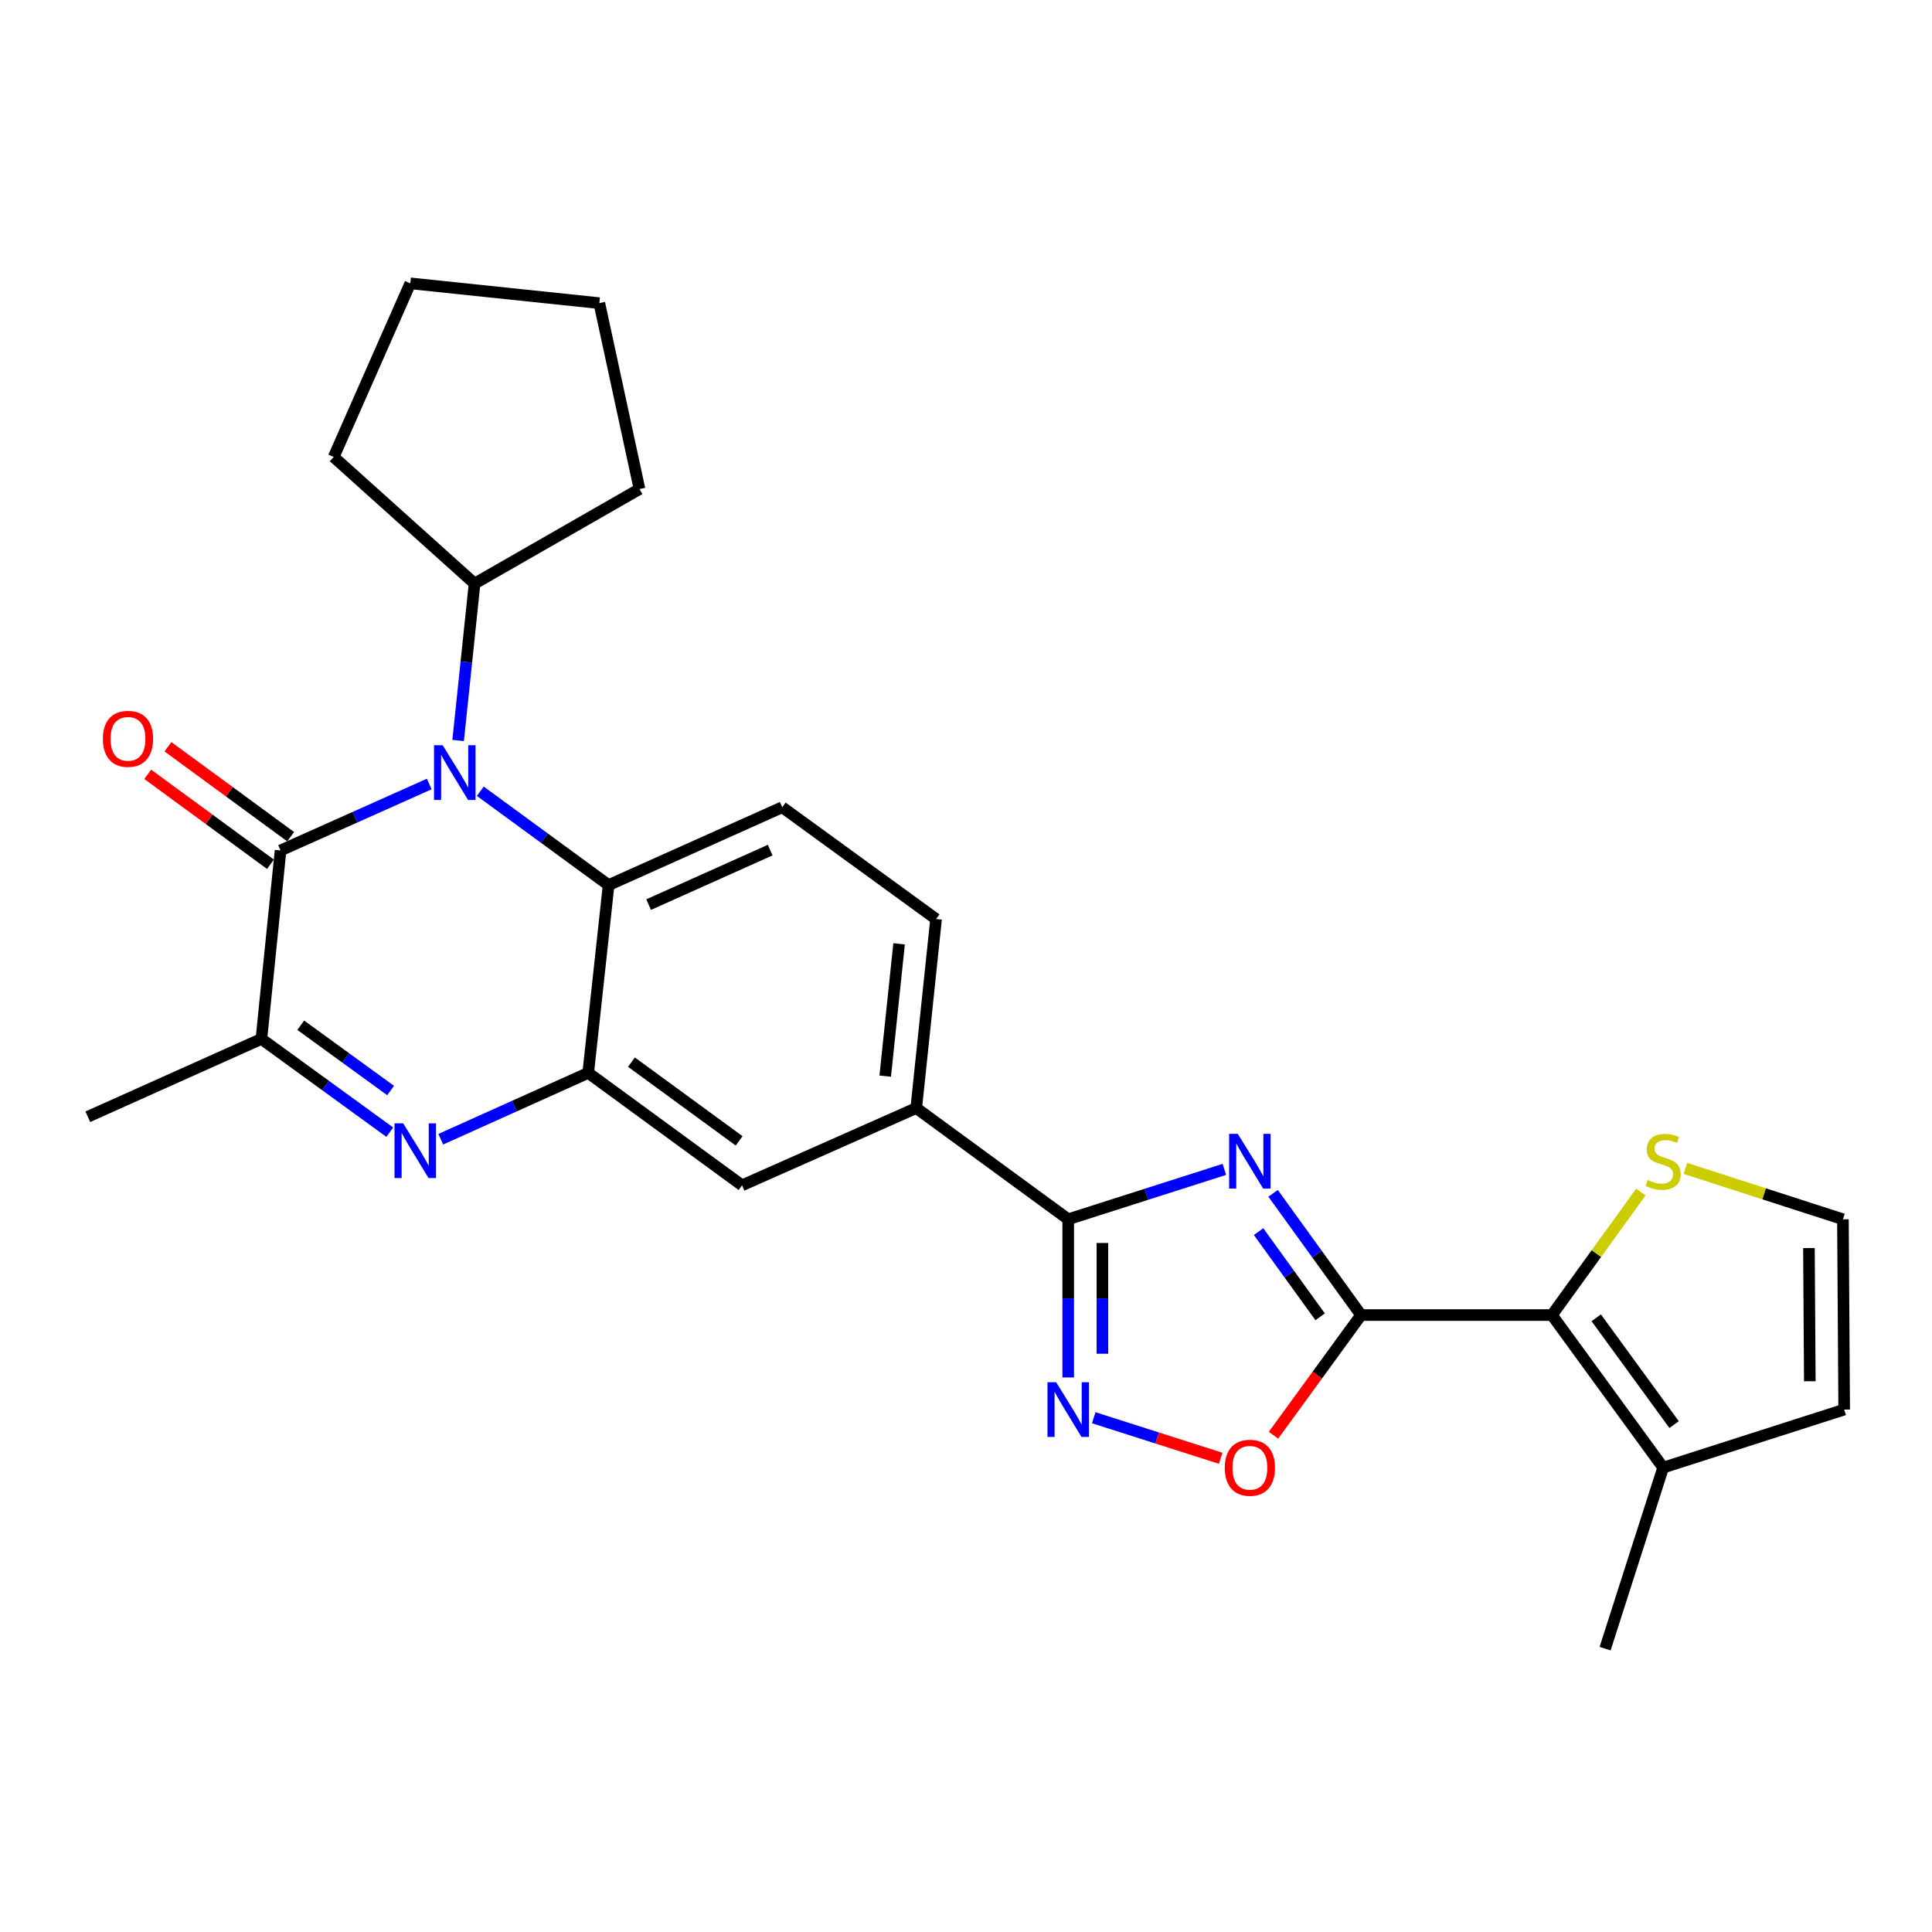<?xml version='1.0' encoding='iso-8859-1'?>
<svg version='1.1' baseProfile='full'
              xmlns='http://www.w3.org/2000/svg'
                      xmlns:rdkit='http://www.rdkit.org/xml'
                      xmlns:xlink='http://www.w3.org/1999/xlink'
                  xml:space='preserve'
width='1000px' height='1000px' viewBox='0 0 1000 1000'>
<!-- END OF HEADER -->
<rect style='opacity:1.0;fill:#FFFFFF;stroke:none' width='1000' height='1000' x='0' y='0'> </rect>
<path class='bond-0' d='M 658.945,617.664 L 681.71,649.165' style='fill:none;fill-rule:evenodd;stroke:#0000FF;stroke-width:6px;stroke-linecap:butt;stroke-linejoin:miter;stroke-opacity:1' />
<path class='bond-0' d='M 681.71,649.165 L 704.476,680.666' style='fill:none;fill-rule:evenodd;stroke:#000000;stroke-width:6px;stroke-linecap:butt;stroke-linejoin:miter;stroke-opacity:1' />
<path class='bond-0' d='M 651.433,637.479 L 667.369,659.53' style='fill:none;fill-rule:evenodd;stroke:#0000FF;stroke-width:6px;stroke-linecap:butt;stroke-linejoin:miter;stroke-opacity:1' />
<path class='bond-0' d='M 667.369,659.53 L 683.304,681.58' style='fill:none;fill-rule:evenodd;stroke:#000000;stroke-width:6px;stroke-linecap:butt;stroke-linejoin:miter;stroke-opacity:1' />
<path class='bond-4' d='M 633.73,605.268 L 593.319,618.179' style='fill:none;fill-rule:evenodd;stroke:#0000FF;stroke-width:6px;stroke-linecap:butt;stroke-linejoin:miter;stroke-opacity:1' />
<path class='bond-4' d='M 593.319,618.179 L 552.908,631.091' style='fill:none;fill-rule:evenodd;stroke:#000000;stroke-width:6px;stroke-linecap:butt;stroke-linejoin:miter;stroke-opacity:1' />
<path class='bond-7' d='M 704.476,680.666 L 803.283,680.666' style='fill:none;fill-rule:evenodd;stroke:#000000;stroke-width:6px;stroke-linecap:butt;stroke-linejoin:miter;stroke-opacity:1' />
<path class='bond-10' d='M 704.476,680.666 L 681.813,711.769' style='fill:none;fill-rule:evenodd;stroke:#000000;stroke-width:6px;stroke-linecap:butt;stroke-linejoin:miter;stroke-opacity:1' />
<path class='bond-10' d='M 681.813,711.769 L 659.151,742.872' style='fill:none;fill-rule:evenodd;stroke:#FF0000;stroke-width:6px;stroke-linecap:butt;stroke-linejoin:miter;stroke-opacity:1' />
<path class='bond-1' d='M 248.597,409.553 L 281.803,433.838' style='fill:none;fill-rule:evenodd;stroke:#0000FF;stroke-width:6px;stroke-linecap:butt;stroke-linejoin:miter;stroke-opacity:1' />
<path class='bond-1' d='M 281.803,433.838 L 315.009,458.122' style='fill:none;fill-rule:evenodd;stroke:#000000;stroke-width:6px;stroke-linecap:butt;stroke-linejoin:miter;stroke-opacity:1' />
<path class='bond-2' d='M 222.181,405.799 L 183.698,423' style='fill:none;fill-rule:evenodd;stroke:#0000FF;stroke-width:6px;stroke-linecap:butt;stroke-linejoin:miter;stroke-opacity:1' />
<path class='bond-2' d='M 183.698,423 L 145.215,440.201' style='fill:none;fill-rule:evenodd;stroke:#000000;stroke-width:6px;stroke-linecap:butt;stroke-linejoin:miter;stroke-opacity:1' />
<path class='bond-18' d='M 237.131,383.276 L 241.383,342.669' style='fill:none;fill-rule:evenodd;stroke:#0000FF;stroke-width:6px;stroke-linecap:butt;stroke-linejoin:miter;stroke-opacity:1' />
<path class='bond-18' d='M 241.383,342.669 L 245.634,302.062' style='fill:none;fill-rule:evenodd;stroke:#000000;stroke-width:6px;stroke-linecap:butt;stroke-linejoin:miter;stroke-opacity:1' />
<path class='bond-17' d='M 150.444,433.064 L 118.684,409.792' style='fill:none;fill-rule:evenodd;stroke:#000000;stroke-width:6px;stroke-linecap:butt;stroke-linejoin:miter;stroke-opacity:1' />
<path class='bond-17' d='M 118.684,409.792 L 86.923,386.52' style='fill:none;fill-rule:evenodd;stroke:#FF0000;stroke-width:6px;stroke-linecap:butt;stroke-linejoin:miter;stroke-opacity:1' />
<path class='bond-17' d='M 139.986,447.337 L 108.225,424.065' style='fill:none;fill-rule:evenodd;stroke:#000000;stroke-width:6px;stroke-linecap:butt;stroke-linejoin:miter;stroke-opacity:1' />
<path class='bond-17' d='M 108.225,424.065 L 76.464,400.794' style='fill:none;fill-rule:evenodd;stroke:#FF0000;stroke-width:6px;stroke-linecap:butt;stroke-linejoin:miter;stroke-opacity:1' />
<path class='bond-30' d='M 145.215,440.201 L 135.306,537.74' style='fill:none;fill-rule:evenodd;stroke:#000000;stroke-width:6px;stroke-linecap:butt;stroke-linejoin:miter;stroke-opacity:1' />
<path class='bond-3' d='M 228.137,589.664 L 266.299,572.49' style='fill:none;fill-rule:evenodd;stroke:#0000FF;stroke-width:6px;stroke-linecap:butt;stroke-linejoin:miter;stroke-opacity:1' />
<path class='bond-3' d='M 266.299,572.49 L 304.46,555.317' style='fill:none;fill-rule:evenodd;stroke:#000000;stroke-width:6px;stroke-linecap:butt;stroke-linejoin:miter;stroke-opacity:1' />
<path class='bond-9' d='M 201.742,586.011 L 168.524,561.875' style='fill:none;fill-rule:evenodd;stroke:#0000FF;stroke-width:6px;stroke-linecap:butt;stroke-linejoin:miter;stroke-opacity:1' />
<path class='bond-9' d='M 168.524,561.875 L 135.306,537.74' style='fill:none;fill-rule:evenodd;stroke:#000000;stroke-width:6px;stroke-linecap:butt;stroke-linejoin:miter;stroke-opacity:1' />
<path class='bond-9' d='M 202.178,564.455 L 178.925,547.56' style='fill:none;fill-rule:evenodd;stroke:#0000FF;stroke-width:6px;stroke-linecap:butt;stroke-linejoin:miter;stroke-opacity:1' />
<path class='bond-9' d='M 178.925,547.56 L 155.673,530.665' style='fill:none;fill-rule:evenodd;stroke:#000000;stroke-width:6px;stroke-linecap:butt;stroke-linejoin:miter;stroke-opacity:1' />
<path class='bond-6' d='M 552.908,631.091 L 552.908,672.03' style='fill:none;fill-rule:evenodd;stroke:#000000;stroke-width:6px;stroke-linecap:butt;stroke-linejoin:miter;stroke-opacity:1' />
<path class='bond-6' d='M 552.908,672.03 L 552.908,712.97' style='fill:none;fill-rule:evenodd;stroke:#0000FF;stroke-width:6px;stroke-linecap:butt;stroke-linejoin:miter;stroke-opacity:1' />
<path class='bond-6' d='M 570.603,643.372 L 570.603,672.03' style='fill:none;fill-rule:evenodd;stroke:#000000;stroke-width:6px;stroke-linecap:butt;stroke-linejoin:miter;stroke-opacity:1' />
<path class='bond-6' d='M 570.603,672.03 L 570.603,700.688' style='fill:none;fill-rule:evenodd;stroke:#0000FF;stroke-width:6px;stroke-linecap:butt;stroke-linejoin:miter;stroke-opacity:1' />
<path class='bond-11' d='M 552.908,631.091 L 474.244,573.533' style='fill:none;fill-rule:evenodd;stroke:#000000;stroke-width:6px;stroke-linecap:butt;stroke-linejoin:miter;stroke-opacity:1' />
<path class='bond-5' d='M 304.46,555.317 L 384.078,613.523' style='fill:none;fill-rule:evenodd;stroke:#000000;stroke-width:6px;stroke-linecap:butt;stroke-linejoin:miter;stroke-opacity:1' />
<path class='bond-5' d='M 326.846,549.763 L 382.579,590.508' style='fill:none;fill-rule:evenodd;stroke:#000000;stroke-width:6px;stroke-linecap:butt;stroke-linejoin:miter;stroke-opacity:1' />
<path class='bond-29' d='M 304.46,555.317 L 315.009,458.122' style='fill:none;fill-rule:evenodd;stroke:#000000;stroke-width:6px;stroke-linecap:butt;stroke-linejoin:miter;stroke-opacity:1' />
<path class='bond-27' d='M 566.116,733.813 L 598.966,744.308' style='fill:none;fill-rule:evenodd;stroke:#0000FF;stroke-width:6px;stroke-linecap:butt;stroke-linejoin:miter;stroke-opacity:1' />
<path class='bond-27' d='M 598.966,744.308 L 631.816,754.804' style='fill:none;fill-rule:evenodd;stroke:#FF0000;stroke-width:6px;stroke-linecap:butt;stroke-linejoin:miter;stroke-opacity:1' />
<path class='bond-12' d='M 803.283,680.666 L 860.841,759.635' style='fill:none;fill-rule:evenodd;stroke:#000000;stroke-width:6px;stroke-linecap:butt;stroke-linejoin:miter;stroke-opacity:1' />
<path class='bond-12' d='M 826.216,682.089 L 866.507,737.367' style='fill:none;fill-rule:evenodd;stroke:#000000;stroke-width:6px;stroke-linecap:butt;stroke-linejoin:miter;stroke-opacity:1' />
<path class='bond-13' d='M 803.283,680.666 L 826.294,648.836' style='fill:none;fill-rule:evenodd;stroke:#000000;stroke-width:6px;stroke-linecap:butt;stroke-linejoin:miter;stroke-opacity:1' />
<path class='bond-13' d='M 826.294,648.836 L 849.304,617.006' style='fill:none;fill-rule:evenodd;stroke:#CCCC00;stroke-width:6px;stroke-linecap:butt;stroke-linejoin:miter;stroke-opacity:1' />
<path class='bond-8' d='M 315.009,458.122 L 404.889,417.826' style='fill:none;fill-rule:evenodd;stroke:#000000;stroke-width:6px;stroke-linecap:butt;stroke-linejoin:miter;stroke-opacity:1' />
<path class='bond-8' d='M 335.729,468.224 L 398.646,440.017' style='fill:none;fill-rule:evenodd;stroke:#000000;stroke-width:6px;stroke-linecap:butt;stroke-linejoin:miter;stroke-opacity:1' />
<path class='bond-21' d='M 135.306,537.74 L 45.455,578.025' style='fill:none;fill-rule:evenodd;stroke:#000000;stroke-width:6px;stroke-linecap:butt;stroke-linejoin:miter;stroke-opacity:1' />
<path class='bond-14' d='M 474.244,573.533 L 384.078,613.523' style='fill:none;fill-rule:evenodd;stroke:#000000;stroke-width:6px;stroke-linecap:butt;stroke-linejoin:miter;stroke-opacity:1' />
<path class='bond-20' d='M 474.244,573.533 L 484.507,475.699' style='fill:none;fill-rule:evenodd;stroke:#000000;stroke-width:6px;stroke-linecap:butt;stroke-linejoin:miter;stroke-opacity:1' />
<path class='bond-20' d='M 458.185,557.011 L 465.369,488.528' style='fill:none;fill-rule:evenodd;stroke:#000000;stroke-width:6px;stroke-linecap:butt;stroke-linejoin:miter;stroke-opacity:1' />
<path class='bond-19' d='M 860.841,759.635 L 954.545,729.593' style='fill:none;fill-rule:evenodd;stroke:#000000;stroke-width:6px;stroke-linecap:butt;stroke-linejoin:miter;stroke-opacity:1' />
<path class='bond-22' d='M 860.841,759.635 L 830.798,853.34' style='fill:none;fill-rule:evenodd;stroke:#000000;stroke-width:6px;stroke-linecap:butt;stroke-linejoin:miter;stroke-opacity:1' />
<path class='bond-16' d='M 872.365,604.769 L 913.131,617.93' style='fill:none;fill-rule:evenodd;stroke:#CCCC00;stroke-width:6px;stroke-linecap:butt;stroke-linejoin:miter;stroke-opacity:1' />
<path class='bond-16' d='M 913.131,617.93 L 953.897,631.091' style='fill:none;fill-rule:evenodd;stroke:#000000;stroke-width:6px;stroke-linecap:butt;stroke-linejoin:miter;stroke-opacity:1' />
<path class='bond-15' d='M 404.889,417.826 L 484.507,475.699' style='fill:none;fill-rule:evenodd;stroke:#000000;stroke-width:6px;stroke-linecap:butt;stroke-linejoin:miter;stroke-opacity:1' />
<path class='bond-28' d='M 953.897,631.091 L 954.545,729.593' style='fill:none;fill-rule:evenodd;stroke:#000000;stroke-width:6px;stroke-linecap:butt;stroke-linejoin:miter;stroke-opacity:1' />
<path class='bond-28' d='M 936.299,645.982 L 936.754,714.934' style='fill:none;fill-rule:evenodd;stroke:#000000;stroke-width:6px;stroke-linecap:butt;stroke-linejoin:miter;stroke-opacity:1' />
<path class='bond-23' d='M 245.634,302.062 L 331.003,253.135' style='fill:none;fill-rule:evenodd;stroke:#000000;stroke-width:6px;stroke-linecap:butt;stroke-linejoin:miter;stroke-opacity:1' />
<path class='bond-24' d='M 245.634,302.062 L 172.721,236.521' style='fill:none;fill-rule:evenodd;stroke:#000000;stroke-width:6px;stroke-linecap:butt;stroke-linejoin:miter;stroke-opacity:1' />
<path class='bond-25' d='M 331.003,253.135 L 310.211,156.904' style='fill:none;fill-rule:evenodd;stroke:#000000;stroke-width:6px;stroke-linecap:butt;stroke-linejoin:miter;stroke-opacity:1' />
<path class='bond-26' d='M 172.721,236.521 L 212.368,146.66' style='fill:none;fill-rule:evenodd;stroke:#000000;stroke-width:6px;stroke-linecap:butt;stroke-linejoin:miter;stroke-opacity:1' />
<path class='bond-31' d='M 310.211,156.904 L 212.368,146.66' style='fill:none;fill-rule:evenodd;stroke:#000000;stroke-width:6px;stroke-linecap:butt;stroke-linejoin:miter;stroke-opacity:1' />
<path  class='atom-0' d='M 640.677 586.888
L 649.957 601.888
Q 650.877 603.368, 652.357 606.048
Q 653.837 608.728, 653.917 608.888
L 653.917 586.888
L 657.677 586.888
L 657.677 615.208
L 653.797 615.208
L 643.837 598.808
Q 642.677 596.888, 641.437 594.688
Q 640.237 592.488, 639.877 591.808
L 639.877 615.208
L 636.197 615.208
L 636.197 586.888
L 640.677 586.888
' fill='#0000FF'/>
<path  class='atom-2' d='M 229.131 385.735
L 238.411 400.735
Q 239.331 402.215, 240.811 404.895
Q 242.291 407.575, 242.371 407.735
L 242.371 385.735
L 246.131 385.735
L 246.131 414.055
L 242.251 414.055
L 232.291 397.655
Q 231.131 395.735, 229.891 393.535
Q 228.691 391.335, 228.331 390.655
L 228.331 414.055
L 224.651 414.055
L 224.651 385.735
L 229.131 385.735
' fill='#0000FF'/>
<path  class='atom-4' d='M 208.683 581.442
L 217.963 596.442
Q 218.883 597.922, 220.363 600.602
Q 221.843 603.282, 221.923 603.442
L 221.923 581.442
L 225.683 581.442
L 225.683 609.762
L 221.803 609.762
L 211.843 593.362
Q 210.683 591.442, 209.443 589.242
Q 208.243 587.042, 207.883 586.362
L 207.883 609.762
L 204.203 609.762
L 204.203 581.442
L 208.683 581.442
' fill='#0000FF'/>
<path  class='atom-7' d='M 546.648 715.433
L 555.928 730.433
Q 556.848 731.913, 558.328 734.593
Q 559.808 737.273, 559.888 737.433
L 559.888 715.433
L 563.648 715.433
L 563.648 743.753
L 559.768 743.753
L 549.808 727.353
Q 548.648 725.433, 547.408 723.233
Q 546.208 721.033, 545.848 720.353
L 545.848 743.753
L 542.168 743.753
L 542.168 715.433
L 546.648 715.433
' fill='#0000FF'/>
<path  class='atom-11' d='M 633.937 759.715
Q 633.937 752.915, 637.297 749.115
Q 640.657 745.315, 646.937 745.315
Q 653.217 745.315, 656.577 749.115
Q 659.937 752.915, 659.937 759.715
Q 659.937 766.595, 656.537 770.515
Q 653.137 774.395, 646.937 774.395
Q 640.697 774.395, 637.297 770.515
Q 633.937 766.635, 633.937 759.715
M 646.937 771.195
Q 651.257 771.195, 653.577 768.315
Q 655.937 765.395, 655.937 759.715
Q 655.937 754.155, 653.577 751.355
Q 651.257 748.515, 646.937 748.515
Q 642.617 748.515, 640.257 751.315
Q 637.937 754.115, 637.937 759.715
Q 637.937 765.435, 640.257 768.315
Q 642.617 771.195, 646.937 771.195
' fill='#FF0000'/>
<path  class='atom-14' d='M 852.841 610.768
Q 853.161 610.888, 854.481 611.448
Q 855.801 612.008, 857.241 612.368
Q 858.721 612.688, 860.161 612.688
Q 862.841 612.688, 864.401 611.408
Q 865.961 610.088, 865.961 607.808
Q 865.961 606.248, 865.161 605.288
Q 864.401 604.328, 863.201 603.808
Q 862.001 603.288, 860.001 602.688
Q 857.481 601.928, 855.961 601.208
Q 854.481 600.488, 853.401 598.968
Q 852.361 597.448, 852.361 594.888
Q 852.361 591.328, 854.761 589.128
Q 857.201 586.928, 862.001 586.928
Q 865.281 586.928, 869.001 588.488
L 868.081 591.568
Q 864.681 590.168, 862.121 590.168
Q 859.361 590.168, 857.841 591.328
Q 856.321 592.448, 856.361 594.408
Q 856.361 595.928, 857.121 596.848
Q 857.921 597.768, 859.041 598.288
Q 860.201 598.808, 862.121 599.408
Q 864.681 600.208, 866.201 601.008
Q 867.721 601.808, 868.801 603.448
Q 869.921 605.048, 869.921 607.808
Q 869.921 611.728, 867.281 613.848
Q 864.681 615.928, 860.321 615.928
Q 857.801 615.928, 855.881 615.368
Q 854.001 614.848, 851.761 613.928
L 852.841 610.768
' fill='#CCCC00'/>
<path  class='atom-18' d='M 53.246 382.418
Q 53.246 375.618, 56.606 371.818
Q 59.966 368.018, 66.246 368.018
Q 72.526 368.018, 75.886 371.818
Q 79.246 375.618, 79.246 382.418
Q 79.246 389.298, 75.846 393.218
Q 72.446 397.098, 66.246 397.098
Q 60.006 397.098, 56.606 393.218
Q 53.246 389.338, 53.246 382.418
M 66.246 393.898
Q 70.566 393.898, 72.886 391.018
Q 75.246 388.098, 75.246 382.418
Q 75.246 376.858, 72.886 374.058
Q 70.566 371.218, 66.246 371.218
Q 61.926 371.218, 59.566 374.018
Q 57.246 376.818, 57.246 382.418
Q 57.246 388.138, 59.566 391.018
Q 61.926 393.898, 66.246 393.898
' fill='#FF0000'/>
</svg>
